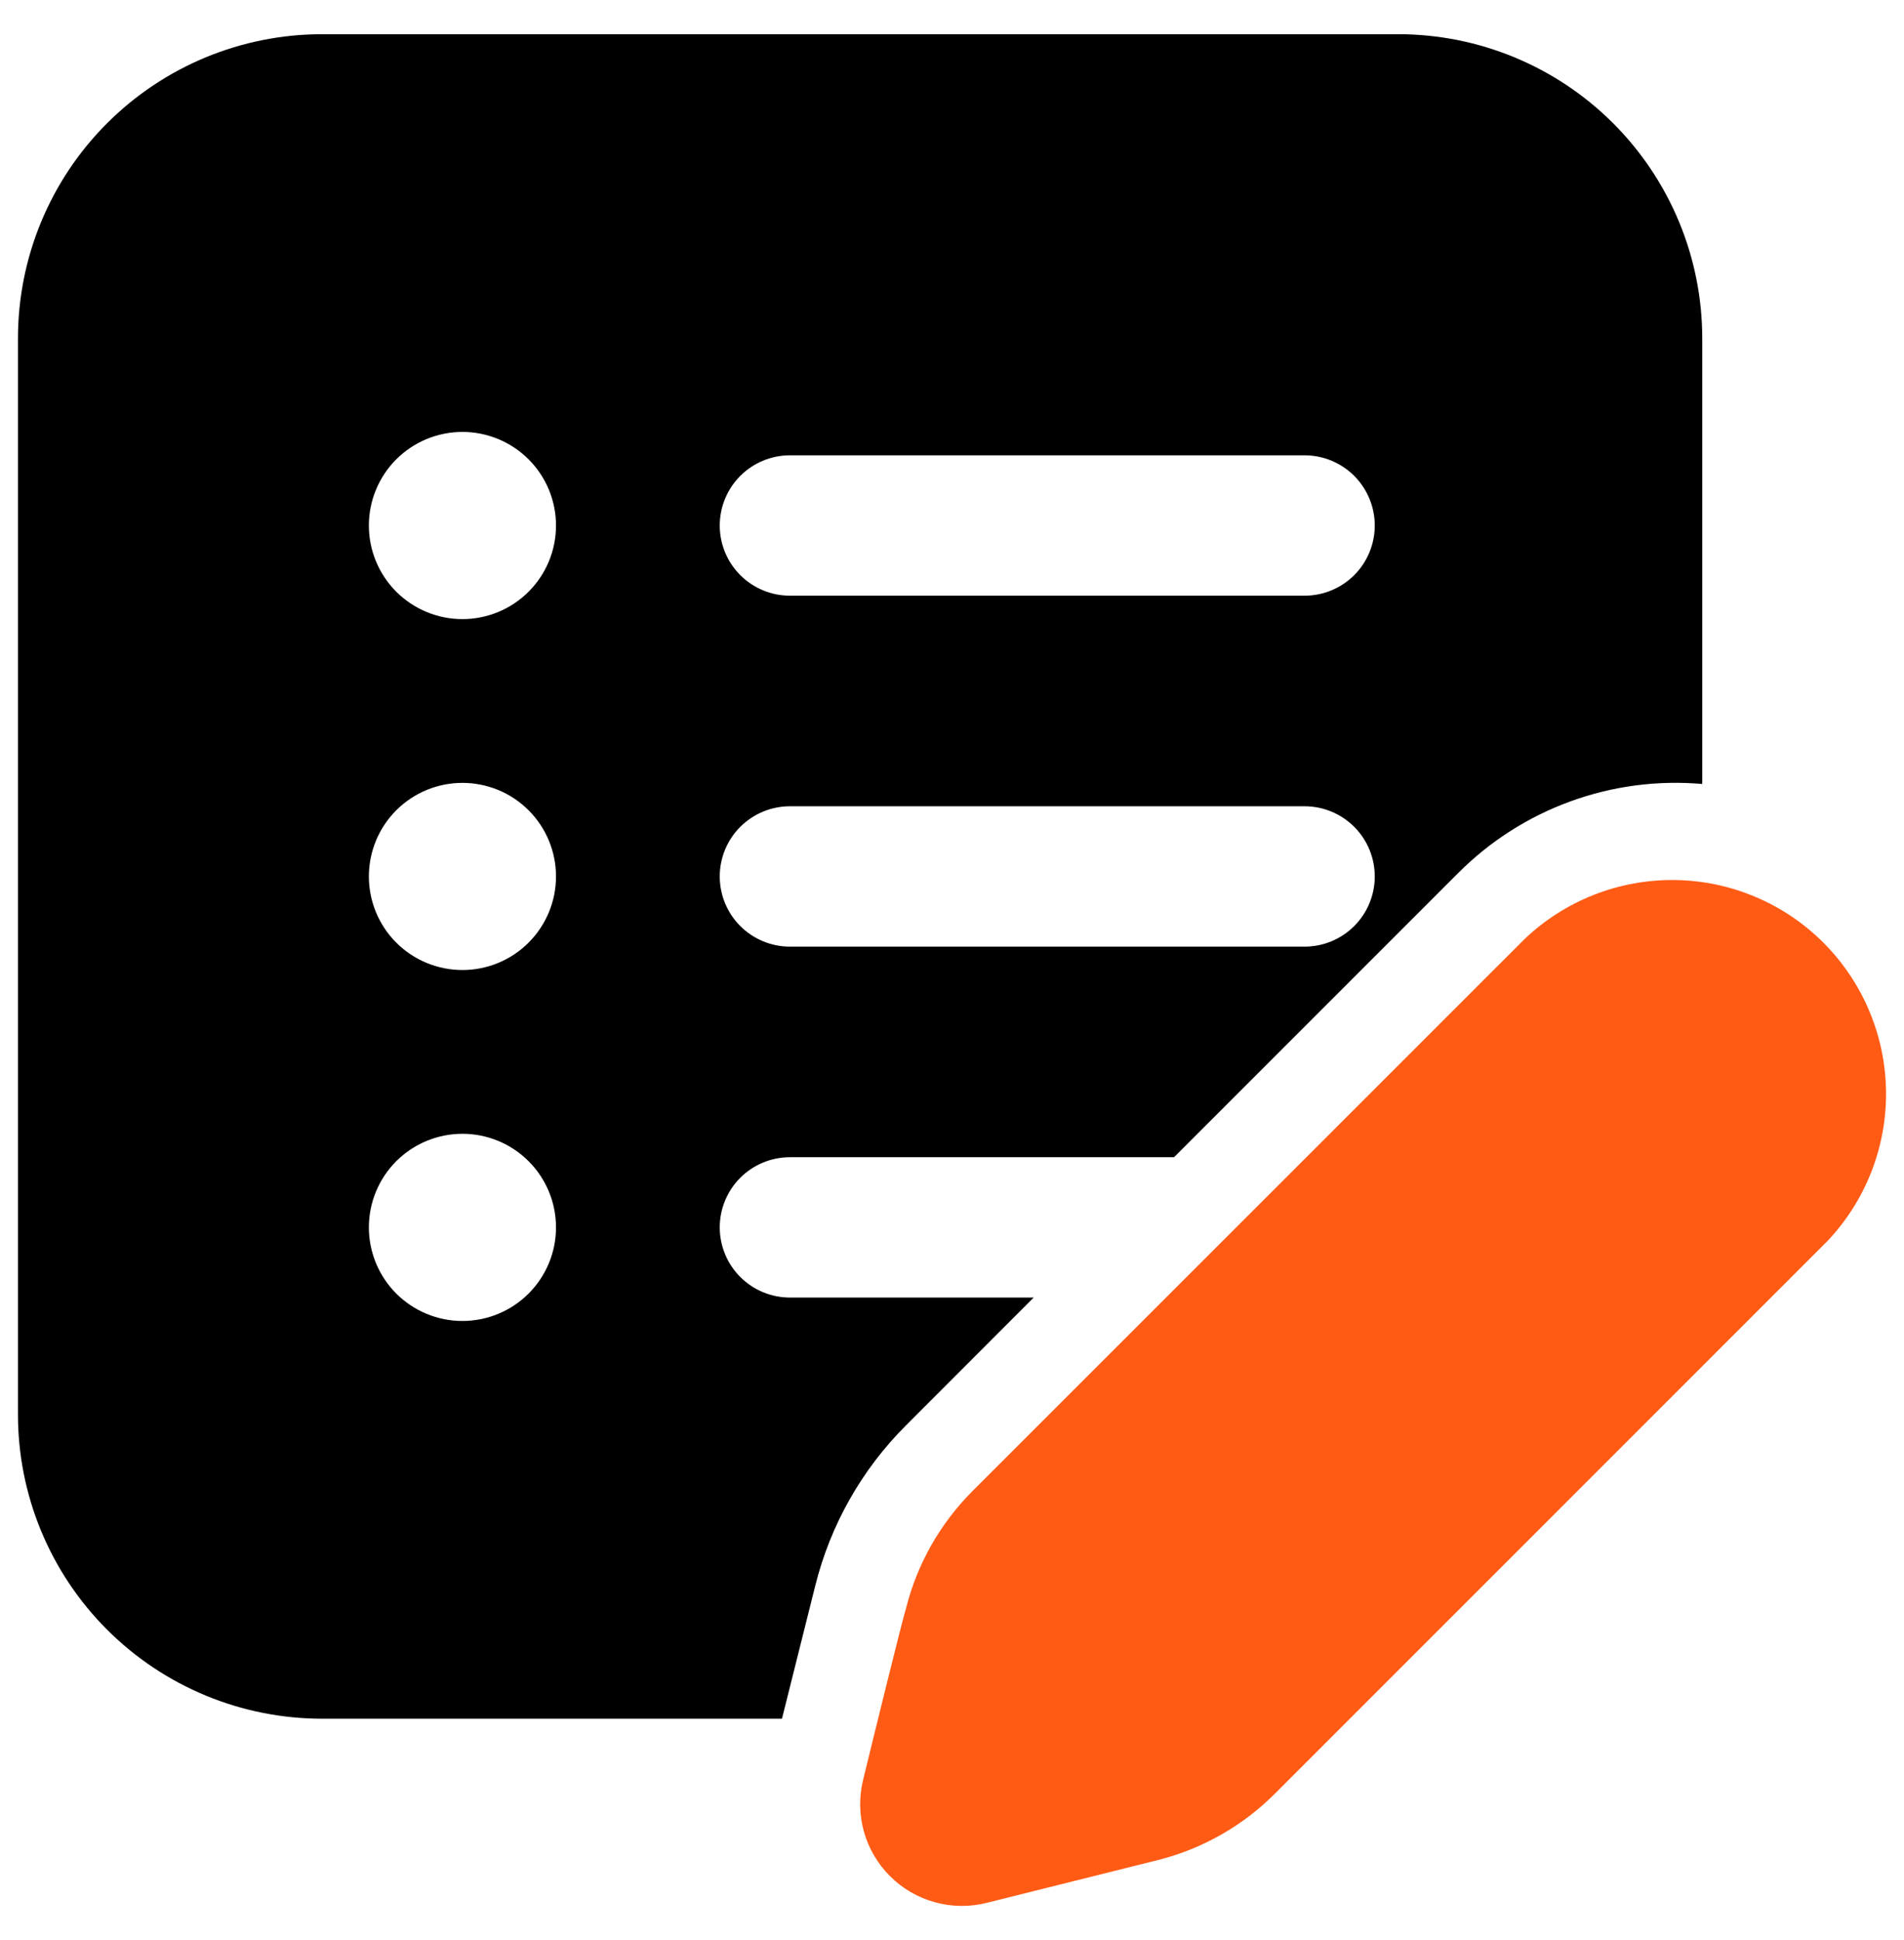 <svg width="53" height="54" viewBox="0 0 53 54" fill="none" xmlns="http://www.w3.org/2000/svg">
<g id="Group 23">
<path id="Vector" d="M8.965 0.952C6.72 0.952 4.567 1.844 2.979 3.432C1.392 5.019 0.5 7.172 0.5 9.418V39.371C0.5 41.617 1.392 43.77 2.979 45.357C4.567 46.945 6.72 47.837 8.965 47.837H21.767L22.695 44.13C23.116 42.442 23.989 40.9 25.221 39.671L28.774 36.115H21.989C21.471 36.115 20.974 35.91 20.607 35.543C20.241 35.177 20.035 34.68 20.035 34.162C20.035 33.644 20.241 33.147 20.607 32.781C20.974 32.414 21.471 32.209 21.989 32.209H32.681L40.594 24.296C41.476 23.412 42.541 22.732 43.715 22.305C44.888 21.877 46.14 21.712 47.384 21.821V9.418C47.384 7.172 46.492 5.019 44.905 3.432C43.317 1.844 41.164 0.952 38.919 0.952H8.965ZM15.477 14.627C15.477 15.318 15.203 15.98 14.714 16.469C14.226 16.957 13.563 17.232 12.872 17.232C12.181 17.232 11.519 16.957 11.03 16.469C10.542 15.98 10.268 15.318 10.268 14.627C10.268 13.936 10.542 13.274 11.03 12.785C11.519 12.297 12.181 12.022 12.872 12.022C13.563 12.022 14.226 12.297 14.714 12.785C15.203 13.274 15.477 13.936 15.477 14.627ZM20.035 14.627C20.035 14.109 20.241 13.612 20.607 13.245C20.974 12.879 21.471 12.673 21.989 12.673H36.314C36.833 12.673 37.329 12.879 37.696 13.245C38.062 13.612 38.268 14.109 38.268 14.627C38.268 15.145 38.062 15.642 37.696 16.008C37.329 16.375 36.833 16.58 36.314 16.58H21.989C21.471 16.58 20.974 16.375 20.607 16.008C20.241 15.642 20.035 15.145 20.035 14.627ZM20.035 24.394C20.035 23.876 20.241 23.379 20.607 23.013C20.974 22.647 21.471 22.441 21.989 22.441H36.314C36.833 22.441 37.329 22.647 37.696 23.013C38.062 23.379 38.268 23.876 38.268 24.394C38.268 24.913 38.062 25.409 37.696 25.776C37.329 26.142 36.833 26.348 36.314 26.348H21.989C21.471 26.348 20.974 26.142 20.607 25.776C20.241 25.409 20.035 24.913 20.035 24.394ZM12.872 21.79C13.563 21.79 14.226 22.064 14.714 22.553C15.203 23.041 15.477 23.704 15.477 24.394C15.477 25.085 15.203 25.748 14.714 26.236C14.226 26.725 13.563 26.999 12.872 26.999C12.181 26.999 11.519 26.725 11.03 26.236C10.542 25.748 10.268 25.085 10.268 24.394C10.268 23.704 10.542 23.041 11.03 22.553C11.519 22.064 12.181 21.79 12.872 21.79ZM15.477 34.162C15.477 34.853 15.203 35.515 14.714 36.004C14.226 36.492 13.563 36.767 12.872 36.767C12.181 36.767 11.519 36.492 11.03 36.004C10.542 35.515 10.268 34.853 10.268 34.162C10.268 33.471 10.542 32.809 11.03 32.32C11.519 31.832 12.181 31.557 12.872 31.557C13.563 31.557 14.226 31.832 14.714 32.32C15.203 32.809 15.477 33.471 15.477 34.162Z" fill="black"/>
<path id="Vector_2" d="M25.221 44.761C25.53 43.532 26.166 42.41 27.06 41.512L42.435 26.14C43.56 25.066 45.061 24.476 46.616 24.494C48.17 24.512 49.657 25.138 50.756 26.237C51.855 27.337 52.481 28.823 52.5 30.378C52.518 31.933 51.927 33.433 50.854 34.558L35.481 49.931C34.583 50.827 33.46 51.463 32.23 51.772L27.464 52.963C26.989 53.082 26.492 53.076 26.021 52.945C25.549 52.815 25.12 52.565 24.774 52.219C24.428 51.873 24.177 51.444 24.046 50.973C23.916 50.501 23.91 50.004 24.028 49.53C24.369 48.13 25.085 45.217 25.221 44.761Z" fill="#FF5B15"/>
</g>
</svg>
